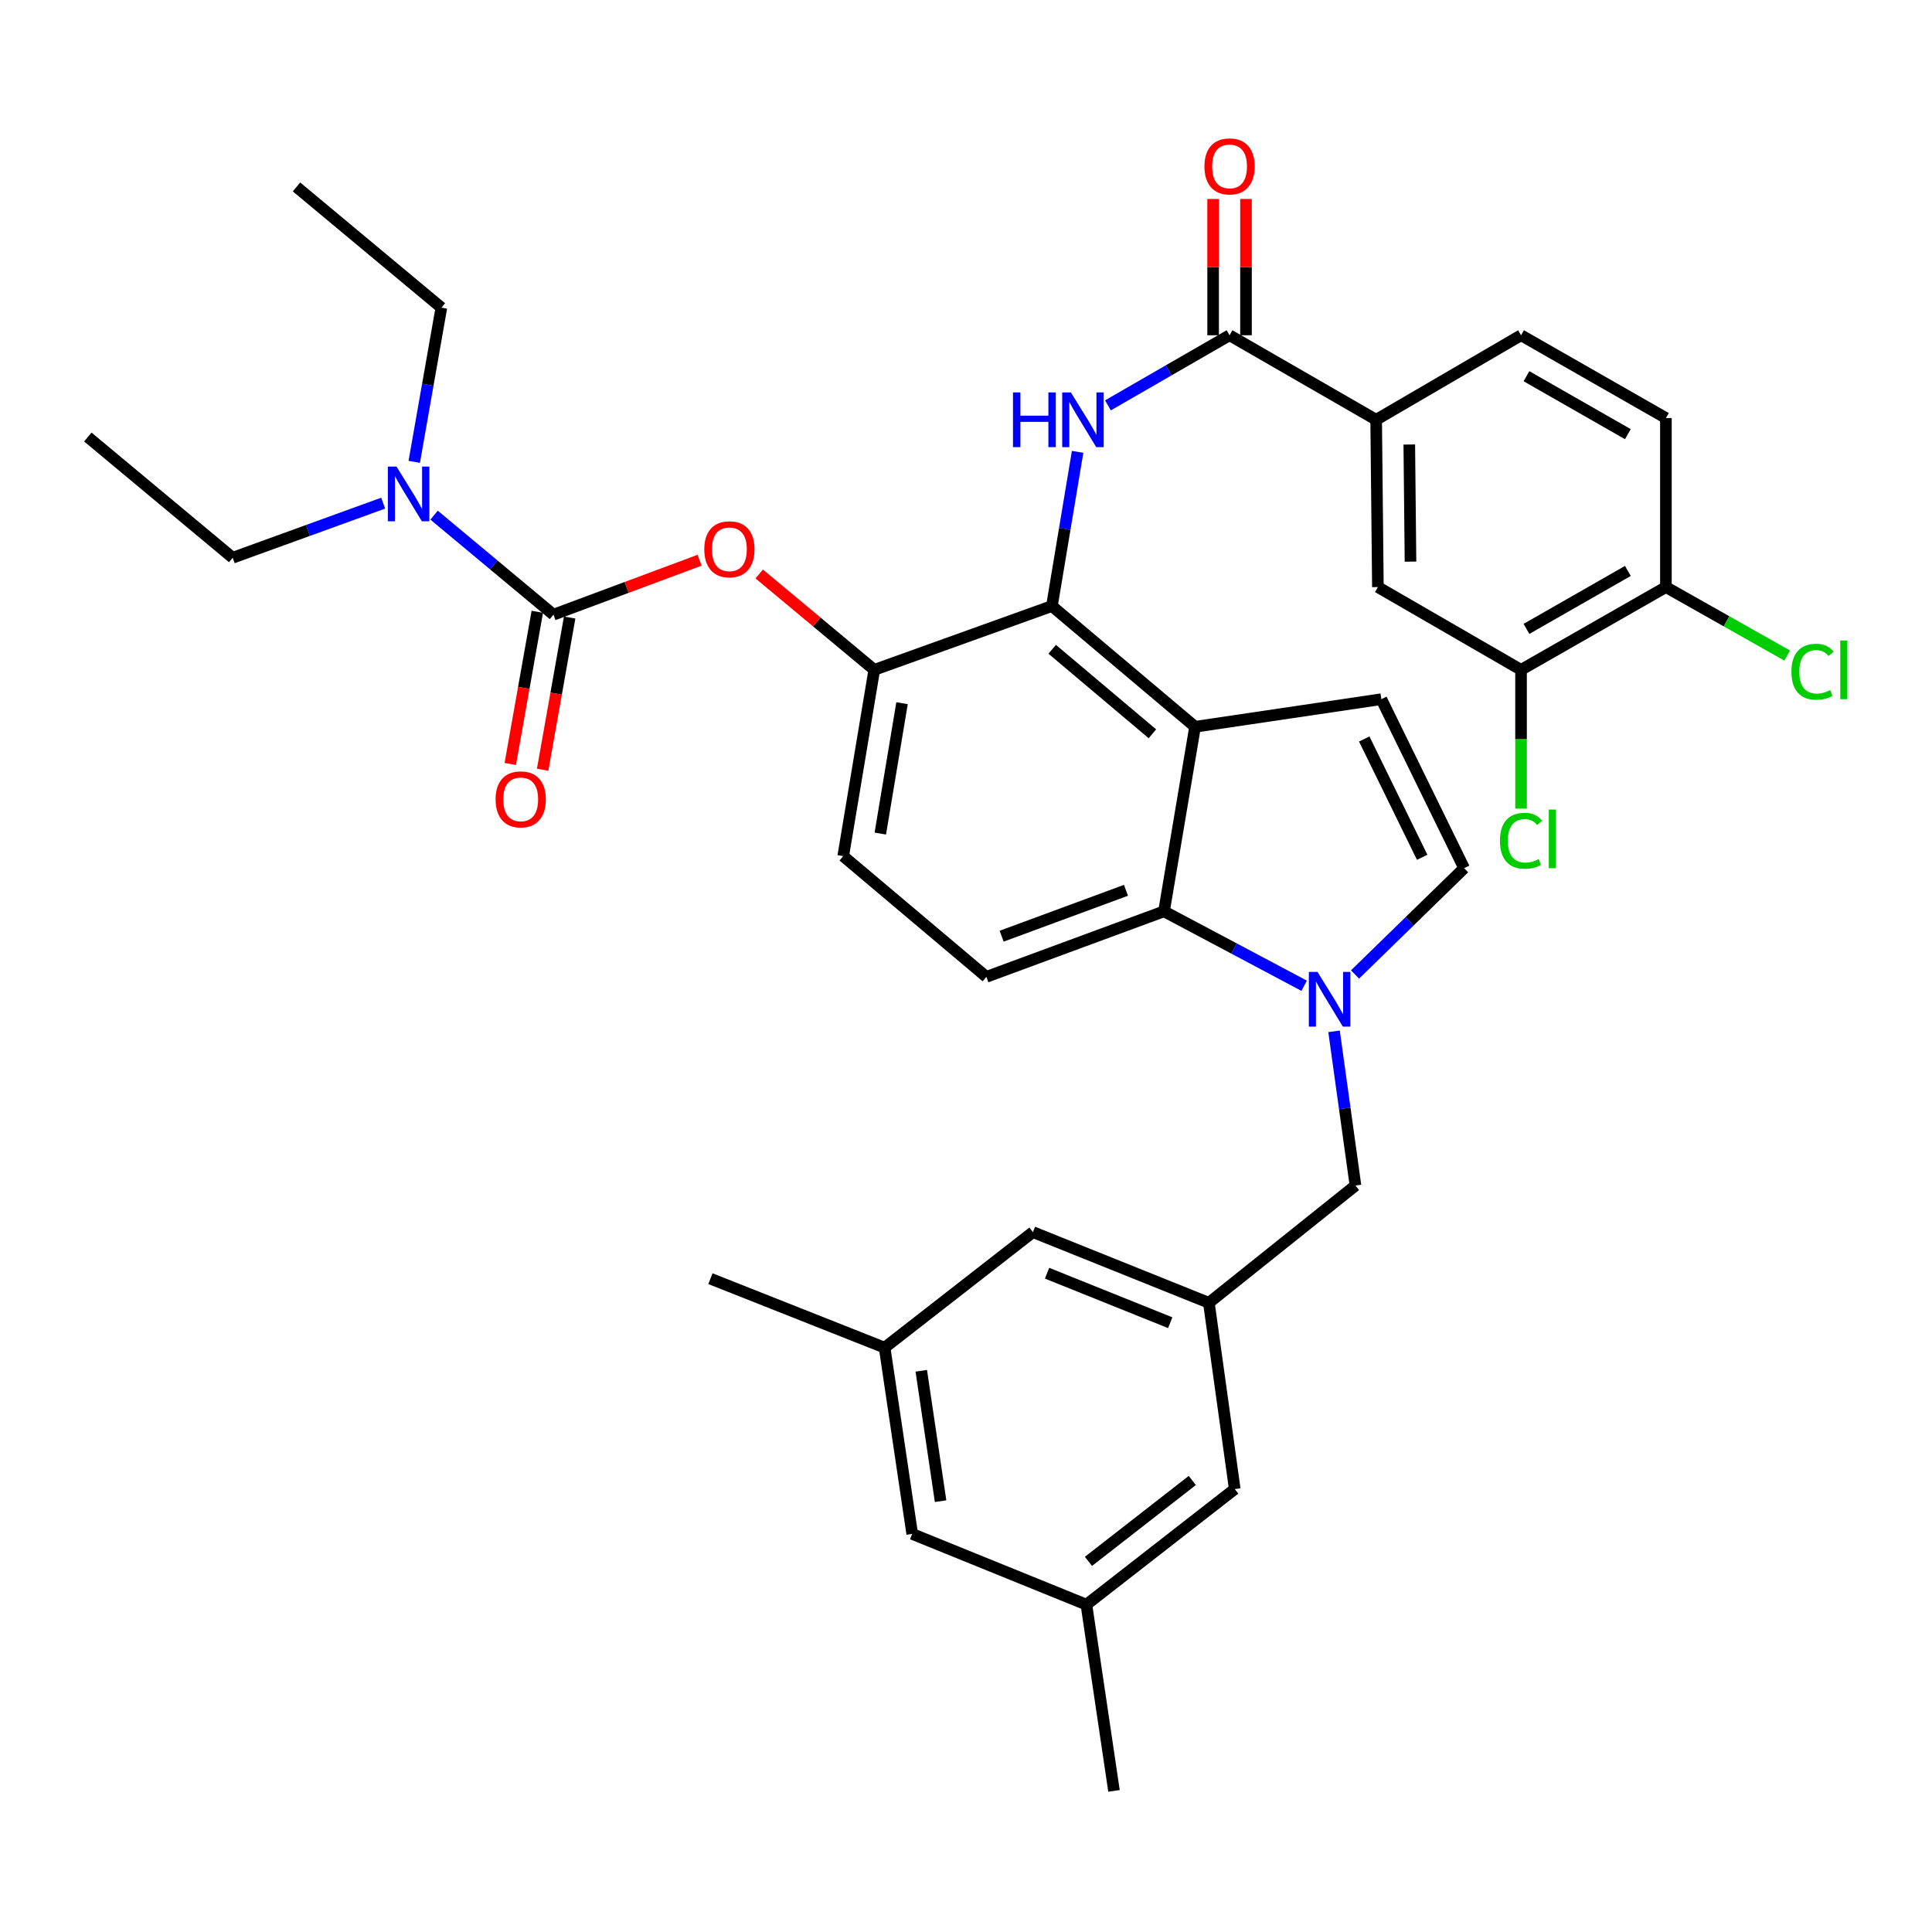 <?xml version='1.0' encoding='iso-8859-1'?>
<svg version='1.1' baseProfile='full'
              xmlns='http://www.w3.org/2000/svg'
                      xmlns:rdkit='http://www.rdkit.org/xml'
                      xmlns:xlink='http://www.w3.org/1999/xlink'
                  xml:space='preserve'
width='1000px' height='1000px' viewBox='0 0 1000 1000'>
<!-- END OF HEADER -->
<rect style='opacity:1.0;fill:#FFFFFF;stroke:none' width='1000' height='1000' x='0' y='0'> </rect>
<path class='bond-0' d='M 573.467,209.815 L 604.942,191.67' style='fill:none;fill-rule:evenodd;stroke:#0000FF;stroke-width:6px;stroke-linecap:butt;stroke-linejoin:miter;stroke-opacity:1' />
<path class='bond-0' d='M 604.942,191.67 L 636.417,173.525' style='fill:none;fill-rule:evenodd;stroke:#000000;stroke-width:6px;stroke-linecap:butt;stroke-linejoin:miter;stroke-opacity:1' />
<path class='bond-1' d='M 557.77,233.872 L 551.119,273.78' style='fill:none;fill-rule:evenodd;stroke:#0000FF;stroke-width:6px;stroke-linecap:butt;stroke-linejoin:miter;stroke-opacity:1' />
<path class='bond-1' d='M 551.119,273.78 L 544.469,313.688' style='fill:none;fill-rule:evenodd;stroke:#000000;stroke-width:6px;stroke-linecap:butt;stroke-linejoin:miter;stroke-opacity:1' />
<path class='bond-2' d='M 644.924,173.525 L 644.924,138.26' style='fill:none;fill-rule:evenodd;stroke:#000000;stroke-width:6px;stroke-linecap:butt;stroke-linejoin:miter;stroke-opacity:1' />
<path class='bond-2' d='M 644.924,138.26 L 644.924,102.995' style='fill:none;fill-rule:evenodd;stroke:#FF0000;stroke-width:6px;stroke-linecap:butt;stroke-linejoin:miter;stroke-opacity:1' />
<path class='bond-2' d='M 627.91,173.525 L 627.91,138.26' style='fill:none;fill-rule:evenodd;stroke:#000000;stroke-width:6px;stroke-linecap:butt;stroke-linejoin:miter;stroke-opacity:1' />
<path class='bond-2' d='M 627.91,138.26 L 627.91,102.995' style='fill:none;fill-rule:evenodd;stroke:#FF0000;stroke-width:6px;stroke-linecap:butt;stroke-linejoin:miter;stroke-opacity:1' />
<path class='bond-3' d='M 636.417,173.525 L 712.297,217.269' style='fill:none;fill-rule:evenodd;stroke:#000000;stroke-width:6px;stroke-linecap:butt;stroke-linejoin:miter;stroke-opacity:1' />
<path class='bond-4' d='M 452.52,346.713 L 436.452,443.122' style='fill:none;fill-rule:evenodd;stroke:#000000;stroke-width:6px;stroke-linecap:butt;stroke-linejoin:miter;stroke-opacity:1' />
<path class='bond-4' d='M 466.892,363.971 L 455.644,431.458' style='fill:none;fill-rule:evenodd;stroke:#000000;stroke-width:6px;stroke-linecap:butt;stroke-linejoin:miter;stroke-opacity:1' />
<path class='bond-5' d='M 452.52,346.713 L 544.469,313.688' style='fill:none;fill-rule:evenodd;stroke:#000000;stroke-width:6px;stroke-linecap:butt;stroke-linejoin:miter;stroke-opacity:1' />
<path class='bond-6' d='M 452.52,346.713 L 422.749,321.903' style='fill:none;fill-rule:evenodd;stroke:#000000;stroke-width:6px;stroke-linecap:butt;stroke-linejoin:miter;stroke-opacity:1' />
<path class='bond-6' d='M 422.749,321.903 L 392.978,297.093' style='fill:none;fill-rule:evenodd;stroke:#FF0000;stroke-width:6px;stroke-linecap:butt;stroke-linejoin:miter;stroke-opacity:1' />
<path class='bond-7' d='M 436.452,443.122 L 510.546,505.619' style='fill:none;fill-rule:evenodd;stroke:#000000;stroke-width:6px;stroke-linecap:butt;stroke-linejoin:miter;stroke-opacity:1' />
<path class='bond-8' d='M 510.546,505.619 L 602.494,471.696' style='fill:none;fill-rule:evenodd;stroke:#000000;stroke-width:6px;stroke-linecap:butt;stroke-linejoin:miter;stroke-opacity:1' />
<path class='bond-8' d='M 518.449,484.568 L 582.813,460.822' style='fill:none;fill-rule:evenodd;stroke:#000000;stroke-width:6px;stroke-linecap:butt;stroke-linejoin:miter;stroke-opacity:1' />
<path class='bond-9' d='M 602.494,471.696 L 618.562,376.174' style='fill:none;fill-rule:evenodd;stroke:#000000;stroke-width:6px;stroke-linecap:butt;stroke-linejoin:miter;stroke-opacity:1' />
<path class='bond-10' d='M 602.494,471.696 L 638.761,490.959' style='fill:none;fill-rule:evenodd;stroke:#000000;stroke-width:6px;stroke-linecap:butt;stroke-linejoin:miter;stroke-opacity:1' />
<path class='bond-10' d='M 638.761,490.959 L 675.029,510.223' style='fill:none;fill-rule:evenodd;stroke:#0000FF;stroke-width:6px;stroke-linecap:butt;stroke-linejoin:miter;stroke-opacity:1' />
<path class='bond-11' d='M 618.562,376.174 L 544.469,313.688' style='fill:none;fill-rule:evenodd;stroke:#000000;stroke-width:6px;stroke-linecap:butt;stroke-linejoin:miter;stroke-opacity:1' />
<path class='bond-11' d='M 596.48,379.807 L 544.614,336.067' style='fill:none;fill-rule:evenodd;stroke:#000000;stroke-width:6px;stroke-linecap:butt;stroke-linejoin:miter;stroke-opacity:1' />
<path class='bond-12' d='M 618.562,376.174 L 714.981,361.893' style='fill:none;fill-rule:evenodd;stroke:#000000;stroke-width:6px;stroke-linecap:butt;stroke-linejoin:miter;stroke-opacity:1' />
<path class='bond-13' d='M 362.109,289.974 L 324.294,304.062' style='fill:none;fill-rule:evenodd;stroke:#FF0000;stroke-width:6px;stroke-linecap:butt;stroke-linejoin:miter;stroke-opacity:1' />
<path class='bond-13' d='M 324.294,304.062 L 286.479,318.149' style='fill:none;fill-rule:evenodd;stroke:#000000;stroke-width:6px;stroke-linecap:butt;stroke-linejoin:miter;stroke-opacity:1' />
<path class='bond-14' d='M 286.479,318.149 L 255.578,292.394' style='fill:none;fill-rule:evenodd;stroke:#000000;stroke-width:6px;stroke-linecap:butt;stroke-linejoin:miter;stroke-opacity:1' />
<path class='bond-14' d='M 255.578,292.394 L 224.677,266.639' style='fill:none;fill-rule:evenodd;stroke:#0000FF;stroke-width:6px;stroke-linecap:butt;stroke-linejoin:miter;stroke-opacity:1' />
<path class='bond-15' d='M 278.103,316.662 L 271.111,356.05' style='fill:none;fill-rule:evenodd;stroke:#000000;stroke-width:6px;stroke-linecap:butt;stroke-linejoin:miter;stroke-opacity:1' />
<path class='bond-15' d='M 271.111,356.05 L 264.119,395.438' style='fill:none;fill-rule:evenodd;stroke:#FF0000;stroke-width:6px;stroke-linecap:butt;stroke-linejoin:miter;stroke-opacity:1' />
<path class='bond-15' d='M 294.854,319.636 L 287.862,359.024' style='fill:none;fill-rule:evenodd;stroke:#000000;stroke-width:6px;stroke-linecap:butt;stroke-linejoin:miter;stroke-opacity:1' />
<path class='bond-15' d='M 287.862,359.024 L 280.87,398.412' style='fill:none;fill-rule:evenodd;stroke:#FF0000;stroke-width:6px;stroke-linecap:butt;stroke-linejoin:miter;stroke-opacity:1' />
<path class='bond-16' d='M 198.335,260.428 L 159.386,274.558' style='fill:none;fill-rule:evenodd;stroke:#0000FF;stroke-width:6px;stroke-linecap:butt;stroke-linejoin:miter;stroke-opacity:1' />
<path class='bond-16' d='M 159.386,274.558 L 120.437,288.687' style='fill:none;fill-rule:evenodd;stroke:#000000;stroke-width:6px;stroke-linecap:butt;stroke-linejoin:miter;stroke-opacity:1' />
<path class='bond-17' d='M 214.417,239.046 L 221.435,199.145' style='fill:none;fill-rule:evenodd;stroke:#0000FF;stroke-width:6px;stroke-linecap:butt;stroke-linejoin:miter;stroke-opacity:1' />
<path class='bond-17' d='M 221.435,199.145 L 228.453,159.243' style='fill:none;fill-rule:evenodd;stroke:#000000;stroke-width:6px;stroke-linecap:butt;stroke-linejoin:miter;stroke-opacity:1' />
<path class='bond-18' d='M 120.437,288.687 L 45.455,226.201' style='fill:none;fill-rule:evenodd;stroke:#000000;stroke-width:6px;stroke-linecap:butt;stroke-linejoin:miter;stroke-opacity:1' />
<path class='bond-19' d='M 228.453,159.243 L 153.471,96.757' style='fill:none;fill-rule:evenodd;stroke:#000000;stroke-width:6px;stroke-linecap:butt;stroke-linejoin:miter;stroke-opacity:1' />
<path class='bond-20' d='M 701.365,504.383 L 729.596,476.877' style='fill:none;fill-rule:evenodd;stroke:#0000FF;stroke-width:6px;stroke-linecap:butt;stroke-linejoin:miter;stroke-opacity:1' />
<path class='bond-20' d='M 729.596,476.877 L 757.827,449.37' style='fill:none;fill-rule:evenodd;stroke:#000000;stroke-width:6px;stroke-linecap:butt;stroke-linejoin:miter;stroke-opacity:1' />
<path class='bond-21' d='M 690.5,533.81 L 696.044,573.722' style='fill:none;fill-rule:evenodd;stroke:#0000FF;stroke-width:6px;stroke-linecap:butt;stroke-linejoin:miter;stroke-opacity:1' />
<path class='bond-21' d='M 696.044,573.722 L 701.588,613.635' style='fill:none;fill-rule:evenodd;stroke:#000000;stroke-width:6px;stroke-linecap:butt;stroke-linejoin:miter;stroke-opacity:1' />
<path class='bond-22' d='M 757.827,449.37 L 714.981,361.893' style='fill:none;fill-rule:evenodd;stroke:#000000;stroke-width:6px;stroke-linecap:butt;stroke-linejoin:miter;stroke-opacity:1' />
<path class='bond-22' d='M 736.121,443.732 L 706.129,382.498' style='fill:none;fill-rule:evenodd;stroke:#000000;stroke-width:6px;stroke-linecap:butt;stroke-linejoin:miter;stroke-opacity:1' />
<path class='bond-23' d='M 701.588,613.635 L 625.708,674.335' style='fill:none;fill-rule:evenodd;stroke:#000000;stroke-width:6px;stroke-linecap:butt;stroke-linejoin:miter;stroke-opacity:1' />
<path class='bond-24' d='M 625.708,674.335 L 534.648,637.737' style='fill:none;fill-rule:evenodd;stroke:#000000;stroke-width:6px;stroke-linecap:butt;stroke-linejoin:miter;stroke-opacity:1' />
<path class='bond-24' d='M 605.704,684.632 L 541.963,659.013' style='fill:none;fill-rule:evenodd;stroke:#000000;stroke-width:6px;stroke-linecap:butt;stroke-linejoin:miter;stroke-opacity:1' />
<path class='bond-25' d='M 625.708,674.335 L 639.101,770.745' style='fill:none;fill-rule:evenodd;stroke:#000000;stroke-width:6px;stroke-linecap:butt;stroke-linejoin:miter;stroke-opacity:1' />
<path class='bond-26' d='M 534.648,637.737 L 457.88,697.549' style='fill:none;fill-rule:evenodd;stroke:#000000;stroke-width:6px;stroke-linecap:butt;stroke-linejoin:miter;stroke-opacity:1' />
<path class='bond-27' d='M 457.88,697.549 L 472.162,793.959' style='fill:none;fill-rule:evenodd;stroke:#000000;stroke-width:6px;stroke-linecap:butt;stroke-linejoin:miter;stroke-opacity:1' />
<path class='bond-27' d='M 476.852,709.518 L 486.849,777.004' style='fill:none;fill-rule:evenodd;stroke:#000000;stroke-width:6px;stroke-linecap:butt;stroke-linejoin:miter;stroke-opacity:1' />
<path class='bond-28' d='M 457.88,697.549 L 367.718,661.84' style='fill:none;fill-rule:evenodd;stroke:#000000;stroke-width:6px;stroke-linecap:butt;stroke-linejoin:miter;stroke-opacity:1' />
<path class='bond-29' d='M 472.162,793.959 L 562.323,830.557' style='fill:none;fill-rule:evenodd;stroke:#000000;stroke-width:6px;stroke-linecap:butt;stroke-linejoin:miter;stroke-opacity:1' />
<path class='bond-30' d='M 562.323,830.557 L 639.101,770.745' style='fill:none;fill-rule:evenodd;stroke:#000000;stroke-width:6px;stroke-linecap:butt;stroke-linejoin:miter;stroke-opacity:1' />
<path class='bond-30' d='M 563.384,808.163 L 617.129,766.295' style='fill:none;fill-rule:evenodd;stroke:#000000;stroke-width:6px;stroke-linecap:butt;stroke-linejoin:miter;stroke-opacity:1' />
<path class='bond-31' d='M 562.323,830.557 L 576.605,926.966' style='fill:none;fill-rule:evenodd;stroke:#000000;stroke-width:6px;stroke-linecap:butt;stroke-linejoin:miter;stroke-opacity:1' />
<path class='bond-32' d='M 712.297,217.269 L 713.195,303.867' style='fill:none;fill-rule:evenodd;stroke:#000000;stroke-width:6px;stroke-linecap:butt;stroke-linejoin:miter;stroke-opacity:1' />
<path class='bond-32' d='M 729.444,230.082 L 730.073,290.701' style='fill:none;fill-rule:evenodd;stroke:#000000;stroke-width:6px;stroke-linecap:butt;stroke-linejoin:miter;stroke-opacity:1' />
<path class='bond-33' d='M 712.297,217.269 L 787.289,173.525' style='fill:none;fill-rule:evenodd;stroke:#000000;stroke-width:6px;stroke-linecap:butt;stroke-linejoin:miter;stroke-opacity:1' />
<path class='bond-34' d='M 713.195,303.867 L 787.289,346.713' style='fill:none;fill-rule:evenodd;stroke:#000000;stroke-width:6px;stroke-linecap:butt;stroke-linejoin:miter;stroke-opacity:1' />
<path class='bond-35' d='M 787.289,173.525 L 862.271,216.38' style='fill:none;fill-rule:evenodd;stroke:#000000;stroke-width:6px;stroke-linecap:butt;stroke-linejoin:miter;stroke-opacity:1' />
<path class='bond-35' d='M 790.094,194.725 L 842.581,224.723' style='fill:none;fill-rule:evenodd;stroke:#000000;stroke-width:6px;stroke-linecap:butt;stroke-linejoin:miter;stroke-opacity:1' />
<path class='bond-36' d='M 787.289,346.713 L 862.271,303.867' style='fill:none;fill-rule:evenodd;stroke:#000000;stroke-width:6px;stroke-linecap:butt;stroke-linejoin:miter;stroke-opacity:1' />
<path class='bond-36' d='M 790.095,325.514 L 842.583,295.522' style='fill:none;fill-rule:evenodd;stroke:#000000;stroke-width:6px;stroke-linecap:butt;stroke-linejoin:miter;stroke-opacity:1' />
<path class='bond-37' d='M 787.289,346.713 L 787.289,382.633' style='fill:none;fill-rule:evenodd;stroke:#000000;stroke-width:6px;stroke-linecap:butt;stroke-linejoin:miter;stroke-opacity:1' />
<path class='bond-37' d='M 787.289,382.633 L 787.289,418.553' style='fill:none;fill-rule:evenodd;stroke:#00CC00;stroke-width:6px;stroke-linecap:butt;stroke-linejoin:miter;stroke-opacity:1' />
<path class='bond-38' d='M 862.271,216.38 L 862.271,303.867' style='fill:none;fill-rule:evenodd;stroke:#000000;stroke-width:6px;stroke-linecap:butt;stroke-linejoin:miter;stroke-opacity:1' />
<path class='bond-39' d='M 862.271,303.867 L 893.661,321.592' style='fill:none;fill-rule:evenodd;stroke:#000000;stroke-width:6px;stroke-linecap:butt;stroke-linejoin:miter;stroke-opacity:1' />
<path class='bond-39' d='M 893.661,321.592 L 925.052,339.317' style='fill:none;fill-rule:evenodd;stroke:#00CC00;stroke-width:6px;stroke-linecap:butt;stroke-linejoin:miter;stroke-opacity:1' />
<path  class='atom-0' d='M 524.317 203.109
L 528.157 203.109
L 528.157 215.149
L 542.637 215.149
L 542.637 203.109
L 546.477 203.109
L 546.477 231.429
L 542.637 231.429
L 542.637 218.349
L 528.157 218.349
L 528.157 231.429
L 524.317 231.429
L 524.317 203.109
' fill='#0000FF'/>
<path  class='atom-0' d='M 554.277 203.109
L 563.557 218.109
Q 564.477 219.589, 565.957 222.269
Q 567.437 224.949, 567.517 225.109
L 567.517 203.109
L 571.277 203.109
L 571.277 231.429
L 567.397 231.429
L 557.437 215.029
Q 556.277 213.109, 555.037 210.909
Q 553.837 208.709, 553.477 208.029
L 553.477 231.429
L 549.797 231.429
L 549.797 203.109
L 554.277 203.109
' fill='#0000FF'/>
<path  class='atom-2' d='M 623.417 86.128
Q 623.417 79.328, 626.777 75.528
Q 630.137 71.728, 636.417 71.728
Q 642.697 71.728, 646.057 75.528
Q 649.417 79.328, 649.417 86.128
Q 649.417 93.008, 646.017 96.928
Q 642.617 100.808, 636.417 100.808
Q 630.177 100.808, 626.777 96.928
Q 623.417 93.048, 623.417 86.128
M 636.417 97.608
Q 640.737 97.608, 643.057 94.728
Q 645.417 91.808, 645.417 86.128
Q 645.417 80.568, 643.057 77.768
Q 640.737 74.928, 636.417 74.928
Q 632.097 74.928, 629.737 77.728
Q 627.417 80.528, 627.417 86.128
Q 627.417 91.848, 629.737 94.728
Q 632.097 97.608, 636.417 97.608
' fill='#FF0000'/>
<path  class='atom-9' d='M 364.538 284.306
Q 364.538 277.506, 367.898 273.706
Q 371.258 269.906, 377.538 269.906
Q 383.818 269.906, 387.178 273.706
Q 390.538 277.506, 390.538 284.306
Q 390.538 291.186, 387.138 295.106
Q 383.738 298.986, 377.538 298.986
Q 371.298 298.986, 367.898 295.106
Q 364.538 291.226, 364.538 284.306
M 377.538 295.786
Q 381.858 295.786, 384.178 292.906
Q 386.538 289.986, 386.538 284.306
Q 386.538 278.746, 384.178 275.946
Q 381.858 273.106, 377.538 273.106
Q 373.218 273.106, 370.858 275.906
Q 368.538 278.706, 368.538 284.306
Q 368.538 290.026, 370.858 292.906
Q 373.218 295.786, 377.538 295.786
' fill='#FF0000'/>
<path  class='atom-11' d='M 205.236 241.493
L 214.516 256.493
Q 215.436 257.973, 216.916 260.653
Q 218.396 263.333, 218.476 263.493
L 218.476 241.493
L 222.236 241.493
L 222.236 269.813
L 218.356 269.813
L 208.396 253.413
Q 207.236 251.493, 205.996 249.293
Q 204.796 247.093, 204.436 246.413
L 204.436 269.813
L 200.756 269.813
L 200.756 241.493
L 205.236 241.493
' fill='#0000FF'/>
<path  class='atom-12' d='M 256.522 413.75
Q 256.522 406.95, 259.882 403.15
Q 263.242 399.35, 269.522 399.35
Q 275.802 399.35, 279.162 403.15
Q 282.522 406.95, 282.522 413.75
Q 282.522 420.63, 279.122 424.55
Q 275.722 428.43, 269.522 428.43
Q 263.282 428.43, 259.882 424.55
Q 256.522 420.67, 256.522 413.75
M 269.522 425.23
Q 273.842 425.23, 276.162 422.35
Q 278.522 419.43, 278.522 413.75
Q 278.522 408.19, 276.162 405.39
Q 273.842 402.55, 269.522 402.55
Q 265.202 402.55, 262.842 405.35
Q 260.522 408.15, 260.522 413.75
Q 260.522 419.47, 262.842 422.35
Q 265.202 425.23, 269.522 425.23
' fill='#FF0000'/>
<path  class='atom-17' d='M 681.935 503.056
L 691.215 518.056
Q 692.135 519.536, 693.615 522.216
Q 695.095 524.896, 695.175 525.056
L 695.175 503.056
L 698.935 503.056
L 698.935 531.376
L 695.055 531.376
L 685.095 514.976
Q 683.935 513.056, 682.695 510.856
Q 681.495 508.656, 681.135 507.976
L 681.135 531.376
L 677.455 531.376
L 677.455 503.056
L 681.935 503.056
' fill='#0000FF'/>
<path  class='atom-35' d='M 776.369 435.18
Q 776.369 428.14, 779.649 424.46
Q 782.969 420.74, 789.249 420.74
Q 795.089 420.74, 798.209 424.86
L 795.569 427.02
Q 793.289 424.02, 789.249 424.02
Q 784.969 424.02, 782.689 426.9
Q 780.449 429.74, 780.449 435.18
Q 780.449 440.78, 782.769 443.66
Q 785.129 446.54, 789.689 446.54
Q 792.809 446.54, 796.449 444.66
L 797.569 447.66
Q 796.089 448.62, 793.849 449.18
Q 791.609 449.74, 789.129 449.74
Q 782.969 449.74, 779.649 445.98
Q 776.369 442.22, 776.369 435.18
' fill='#00CC00'/>
<path  class='atom-35' d='M 801.649 419.02
L 805.329 419.02
L 805.329 449.38
L 801.649 449.38
L 801.649 419.02
' fill='#00CC00'/>
<path  class='atom-36' d='M 927.231 347.693
Q 927.231 340.653, 930.511 336.973
Q 933.831 333.253, 940.111 333.253
Q 945.951 333.253, 949.071 337.373
L 946.431 339.533
Q 944.151 336.533, 940.111 336.533
Q 935.831 336.533, 933.551 339.413
Q 931.311 342.253, 931.311 347.693
Q 931.311 353.293, 933.631 356.173
Q 935.991 359.053, 940.551 359.053
Q 943.671 359.053, 947.311 357.173
L 948.431 360.173
Q 946.951 361.133, 944.711 361.693
Q 942.471 362.253, 939.991 362.253
Q 933.831 362.253, 930.511 358.493
Q 927.231 354.733, 927.231 347.693
' fill='#00CC00'/>
<path  class='atom-36' d='M 952.511 331.533
L 956.191 331.533
L 956.191 361.893
L 952.511 361.893
L 952.511 331.533
' fill='#00CC00'/>
</svg>
